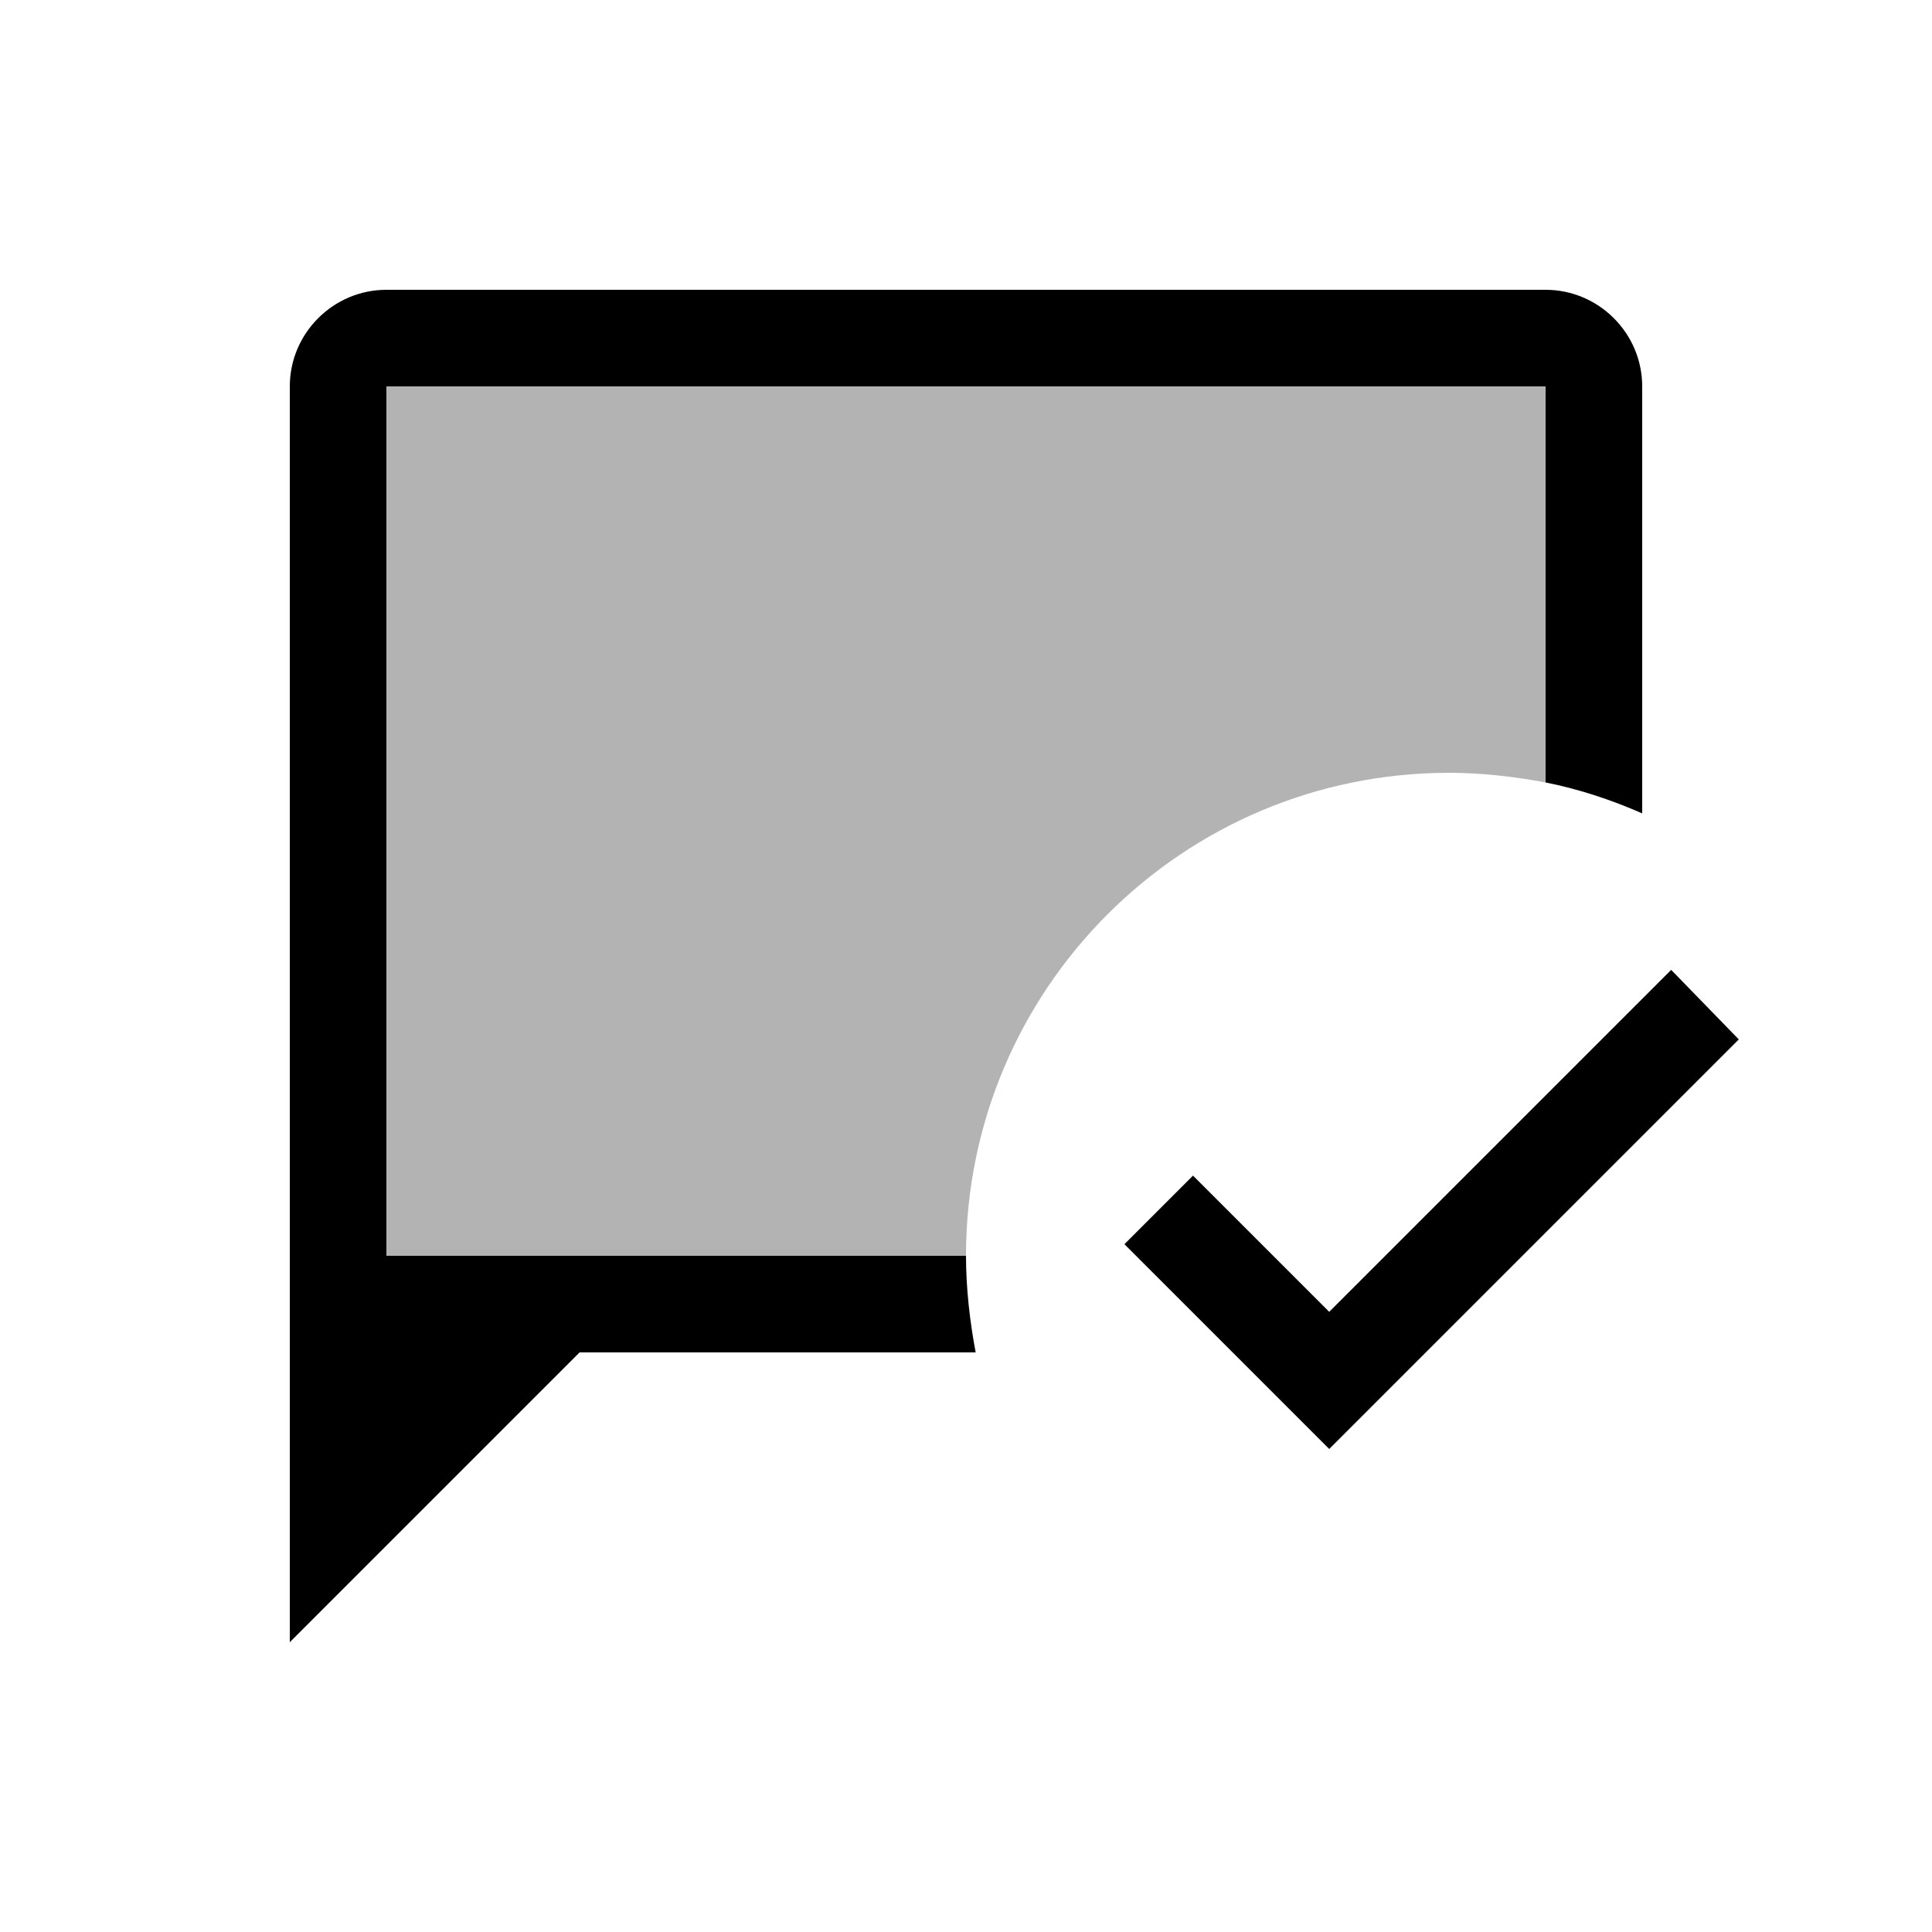 <svg xmlns="http://www.w3.org/2000/svg" enable-background="new 0 0 20 20" height="20" viewBox="0 0 20 20" width="20"><g><rect fill="none" height="20" width="20"/><path d="M15,8c0.34,0,0.68,0.04,1,0.1V4H4v9h6C10,10.24,12.24,8,15,8z" opacity=".3"/><path d="M13.76,15l-2.12-2.12l0.71-0.71l1.41,1.41l3.54-3.54L18,10.76L13.76,15z M10,13H4V4h12v4.1c0.35,0.07,0.68,0.18,1,0.32V4 c0-0.55-0.45-1-1-1H4C3.45,3,3,3.45,3,4v13l3-3h4.1C10.04,13.68,10,13.34,10,13C10,13,10,13,10,13z"/></g></svg>